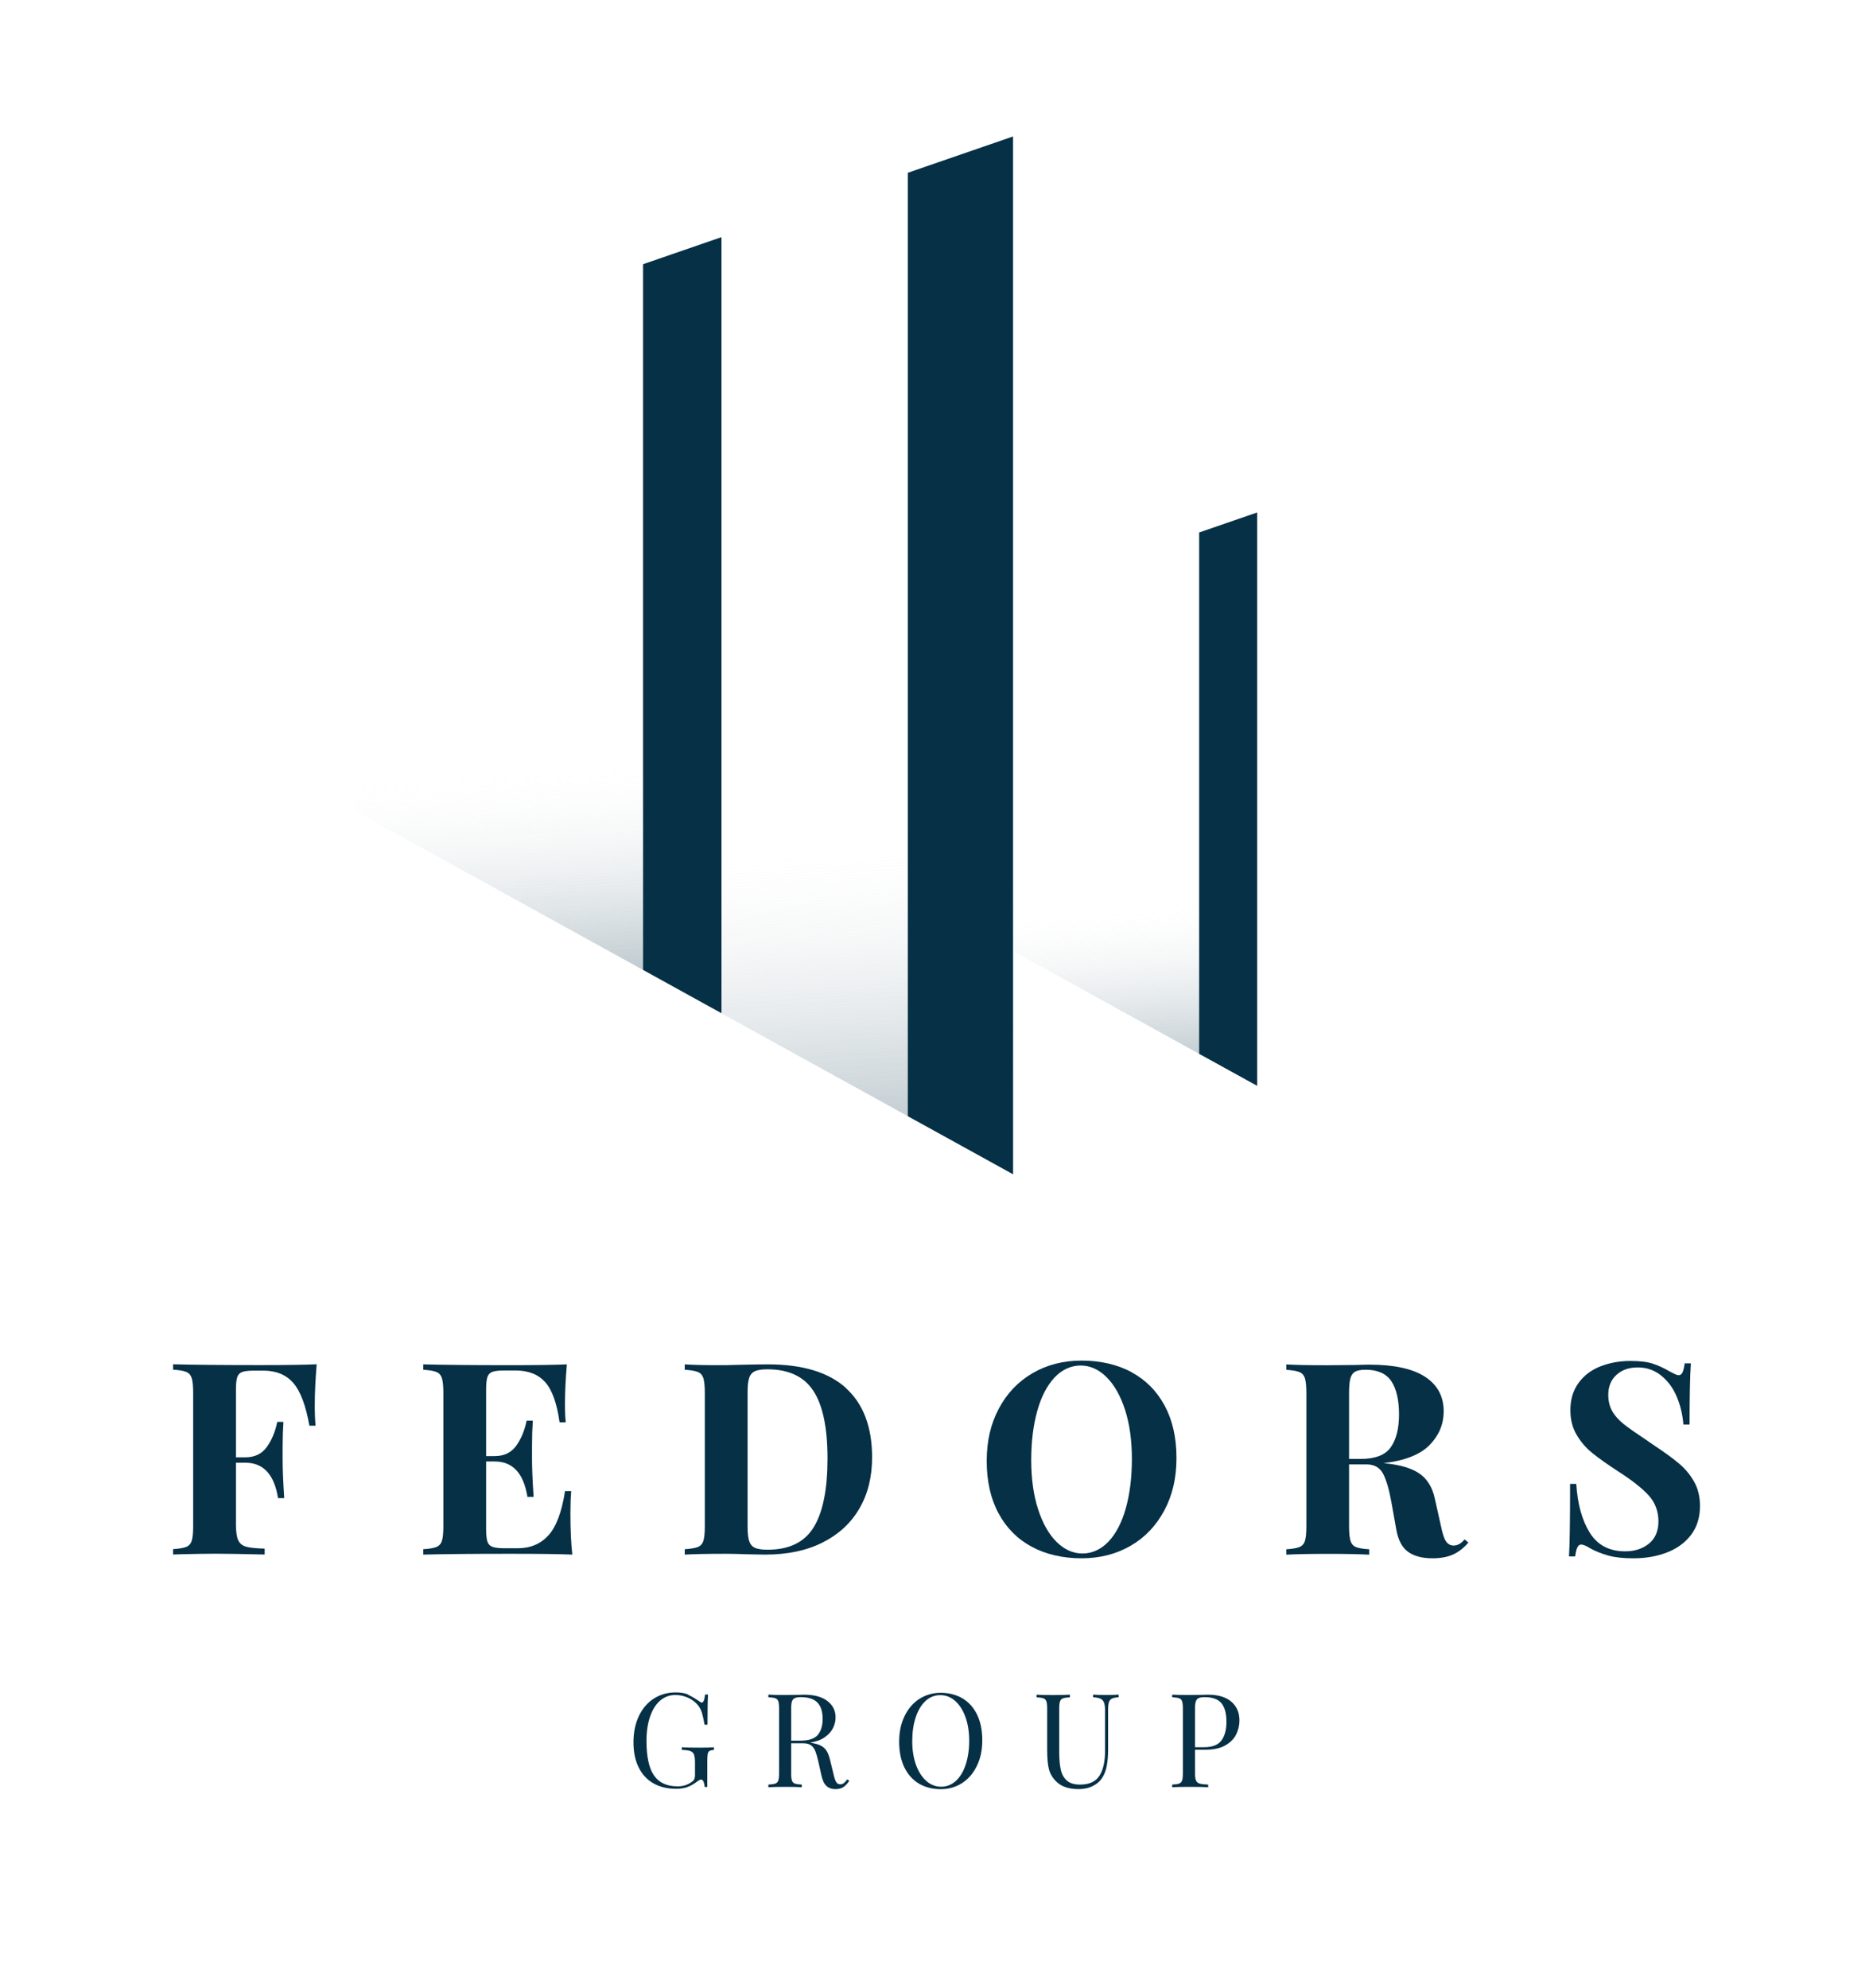<?xml version="1.0" encoding="UTF-8"?><svg xmlns="http://www.w3.org/2000/svg" xmlns:xlink="http://www.w3.org/1999/xlink" viewBox="0 0 257.53 273.28"><defs><style>.cls-1{fill:none;}.cls-2{clip-path:url(#clippath);}.cls-3{fill:#053045;}.cls-4{fill:url(#linear-gradient-5);}.cls-4,.cls-5,.cls-6,.cls-7,.cls-8,.cls-9{mix-blend-mode:multiply;}.cls-5{fill:url(#linear-gradient-4);}.cls-6{fill:url(#linear-gradient-2);}.cls-7{fill:url(#linear-gradient-3);}.cls-10{clip-path:url(#clippath-1);}.cls-11{clip-path:url(#clippath-4);}.cls-12{clip-path:url(#clippath-2);}.cls-9{fill:url(#linear-gradient);}.cls-13{isolation:isolate;}</style><clipPath id="clippath"><polygon class="cls-1" points="172.85 149.26 135.13 128.45 135.13 122.48 172.85 122.48 172.85 149.26"/></clipPath><linearGradient id="linear-gradient" x1="-506.74" y1="-193.3" x2="-450.17" y2="-193.3" gradientTransform="translate(650.07 344.46)" gradientUnits="userSpaceOnUse"><stop offset="0" stop-color="#fff" stop-opacity="0"/><stop offset="1" stop-color="#053045"/></linearGradient><clipPath id="clippath-1"><polygon class="cls-1" points="172.85 149.26 135.13 128.45 135.13 122.48 172.85 122.48 172.85 149.26"/></clipPath><clipPath id="clippath-2"><polygon class="cls-1" points="139.29 161.42 70.78 123.62 70.78 112.78 139.29 112.78 139.29 161.42"/></clipPath><linearGradient id="linear-gradient-2" x1="-512.08" y1="-252" x2="-409.24" y2="-252.09" gradientTransform="translate(597.71 416.91)" xlink:href="#linear-gradient"/><linearGradient id="linear-gradient-3" x1="-512.03" y1="-252.04" x2="-409.3" y2="-252.04" gradientTransform="translate(597.71 416.91)" xlink:href="#linear-gradient"/><clipPath id="clippath-4"><polygon class="cls-1" points="99.2 139.28 48.14 111.11 48.14 103.03 99.2 103.03 99.2 139.28"/></clipPath><linearGradient id="linear-gradient-4" x1="-524.63" y1="-214.2" x2="-448.06" y2="-214.2" gradientTransform="translate(583.87 356.05)" xlink:href="#linear-gradient"/><linearGradient id="linear-gradient-5" x1="-524.63" y1="-214.2" x2="-448.06" y2="-214.2" gradientTransform="translate(583.87 356.05)" xlink:href="#linear-gradient"/></defs><g class="cls-13"><g id="Layer_1"><g><g class="cls-2"><rect class="cls-9" x="143.33" y="116.82" width="56.57" height="68.67" transform="translate(310.59 -30.46) rotate(86.05)"/><g class="cls-8"><g class="cls-10"><rect class="cls-9" x="143.33" y="116.82" width="56.57" height="68.67" transform="translate(310.59 -30.46) rotate(86.05)"/></g></g></g><polygon class="cls-3" points="172.85 149.26 164.88 144.87 164.88 73.2 172.85 70.45 172.85 149.26"/></g><g><g class="cls-8"><g class="cls-12"><rect class="cls-6" x="85.68" y="102.5" width="102.73" height="124.72" transform="translate(292.07 16.78) rotate(86.05)"/><rect class="cls-7" x="85.68" y="102.5" width="102.73" height="124.72" transform="translate(292.07 16.78) rotate(86.05)"/></g></g><polygon class="cls-3" points="139.29 161.42 124.82 153.44 124.82 23.75 139.29 18.76 139.29 161.42"/></g><g><g class="cls-11"><rect class="cls-5" x="59.24" y="95.37" width="76.57" height="92.96" transform="translate(232.32 34.78) rotate(86.05)"/><rect class="cls-4" x="59.24" y="95.37" width="76.57" height="92.96" transform="translate(232.32 34.78) rotate(86.05)"/></g><polygon class="cls-3" points="99.2 139.28 88.42 133.33 88.42 36.32 99.2 32.6 99.2 139.28"/></g><g><path class="cls-3" d="M94.64,233c.46,.2,.95,.49,1.49,.87,.16,.12,.28,.18,.36,.18,.23,0,.38-.37,.45-1.1h.41c-.05,.78-.07,2.16-.07,4.14h-.41c-.11-.64-.22-1.16-.34-1.58-.12-.41-.31-.78-.56-1.09-.35-.43-.8-.77-1.36-1.03-.56-.25-1.14-.38-1.75-.38-.79,0-1.49,.26-2.09,.77-.6,.52-1.06,1.25-1.39,2.21s-.49,2.07-.49,3.34c0,2.16,.34,3.74,1.03,4.74,.69,1,1.77,1.5,3.25,1.5,.72,0,1.34-.19,1.87-.56,.22-.14,.36-.29,.42-.42,.07-.14,.1-.33,.1-.57v-1.73c0-.5-.05-.87-.14-1.1-.1-.23-.26-.38-.5-.47s-.63-.14-1.17-.16v-.36c.62,.04,1.47,.05,2.54,.05,.82,0,1.44-.02,1.87-.05v.36c-.28,.02-.48,.07-.6,.14-.13,.07-.21,.21-.25,.41s-.06,.53-.06,.99v3.56h-.36c-.01-.24-.06-.47-.14-.69-.08-.22-.2-.33-.34-.33-.07,0-.14,.02-.22,.05-.07,.04-.2,.12-.38,.25-.42,.32-.85,.57-1.3,.73s-.95,.24-1.5,.24c-1.24,0-2.29-.25-3.18-.76s-1.56-1.25-2.03-2.21-.7-2.11-.7-3.44,.25-2.57,.75-3.61,1.19-1.84,2.06-2.39c.88-.56,1.87-.84,2.99-.84,.71,0,1.29,.1,1.75,.3Z"/><path class="cls-3" d="M116.78,244.8c-.28,.41-.55,.7-.83,.88-.28,.18-.64,.27-1.1,.27-.49,0-.9-.14-1.21-.43-.32-.29-.56-.79-.71-1.51l-.4-1.8c-.14-.62-.28-1.1-.41-1.44s-.31-.61-.57-.81-.61-.31-1.06-.31h-1.71v4.14c0,.46,.04,.79,.11,.99s.21,.34,.41,.41c.2,.07,.51,.12,.94,.14v.36c-.55-.04-1.31-.05-2.29-.05-1.03,0-1.8,.02-2.3,.05v-.36c.43-.02,.75-.07,.95-.14s.33-.21,.41-.41c.07-.2,.11-.53,.11-.99v-8.93c0-.46-.04-.79-.11-.99-.07-.2-.21-.34-.41-.41-.2-.07-.51-.12-.95-.14v-.36c.5,.04,1.24,.05,2.2,.05l1.94-.02c.23-.01,.49-.02,.77-.02,1.39,0,2.46,.29,3.21,.87s1.12,1.33,1.12,2.26c0,.47-.11,.94-.33,1.41-.22,.47-.59,.9-1.12,1.28-.52,.38-1.2,.63-2.04,.77l.22,.04c.79,.13,1.37,.37,1.73,.72s.62,.9,.79,1.66l.45,1.84c.12,.55,.25,.94,.38,1.15s.31,.32,.54,.32c.2,0,.38-.05,.51-.16,.14-.11,.3-.28,.48-.52l.27,.2Zm-7.5-11.36c-.19,.08-.31,.23-.39,.45-.07,.22-.11,.54-.11,.97v4.43h1.21c1.19,0,2-.26,2.45-.79,.44-.53,.67-1.26,.67-2.2,0-.98-.23-1.73-.7-2.23s-1.23-.76-2.29-.76c-.37,0-.65,.04-.84,.13Z"/><path class="cls-3" d="M132.35,233.48c.86,.52,1.52,1.26,2,2.24,.47,.98,.71,2.15,.71,3.5s-.24,2.49-.73,3.51c-.49,1.02-1.16,1.81-2.03,2.38-.87,.56-1.86,.85-2.96,.85s-2.14-.26-3-.77c-.86-.52-1.52-1.26-2-2.24-.47-.98-.71-2.15-.71-3.5s.24-2.49,.73-3.51c.49-1.02,1.16-1.81,2.03-2.38,.87-.56,1.86-.85,2.96-.85s2.14,.26,3,.77Zm-5.09,.35c-.58,.53-1.03,1.28-1.35,2.24-.32,.96-.48,2.06-.48,3.29s.18,2.35,.53,3.29c.35,.95,.83,1.68,1.43,2.2s1.27,.77,2.02,.77,1.44-.27,2.02-.8,1.03-1.28,1.35-2.24c.32-.96,.48-2.06,.48-3.29s-.18-2.35-.53-3.29c-.35-.95-.83-1.68-1.43-2.2-.6-.52-1.27-.77-2.02-.77s-1.44,.27-2.03,.8Z"/><path class="cls-3" d="M153.82,233.32c-.42,.02-.73,.09-.94,.19-.2,.1-.34,.27-.41,.5-.07,.23-.11,.58-.11,1.04v5.42c0,.86-.06,1.61-.17,2.22s-.3,1.15-.57,1.59c-.3,.52-.74,.92-1.32,1.22-.58,.3-1.24,.45-1.97,.45-1.32,0-2.33-.32-3.02-.97-.53-.49-.88-1.05-1.06-1.67s-.27-1.55-.27-2.79v-5.65c0-.46-.04-.79-.11-.99s-.21-.34-.41-.41c-.2-.07-.51-.12-.94-.14v-.36c.5,.04,1.27,.05,2.3,.05,.97,0,1.73-.02,2.29-.05v.36c-.43,.02-.75,.07-.95,.14-.2,.07-.33,.21-.41,.41-.07,.2-.11,.53-.11,.99v5.96c0,.96,.07,1.76,.2,2.39,.13,.64,.4,1.15,.82,1.53,.41,.38,1.02,.58,1.83,.58,1.27,0,2.17-.41,2.68-1.22,.52-.82,.77-1.96,.77-3.44v-5.62c0-.65-.12-1.09-.35-1.33-.23-.24-.66-.37-1.29-.4v-.36c.43,.04,1.04,.05,1.84,.05,.72,0,1.28-.02,1.67-.05v.36Z"/><path class="cls-3" d="M164.31,240.55v3.24c0,.46,.05,.79,.14,.99,.1,.2,.26,.34,.5,.41s.63,.12,1.17,.14v.36c-.62-.04-1.51-.05-2.65-.05-1.03,0-1.8,.02-2.3,.05v-.36c.43-.02,.75-.07,.95-.14s.33-.21,.41-.41c.07-.2,.11-.53,.11-.99v-8.93c0-.46-.04-.79-.11-.99-.07-.2-.21-.34-.41-.41-.2-.07-.51-.12-.95-.14v-.36c.5,.04,1.24,.05,2.2,.05l1.94-.02c.23-.01,.49-.02,.77-.02,1.4,0,2.48,.32,3.22,.96,.74,.64,1.12,1.5,1.12,2.58,0,.66-.15,1.29-.44,1.9-.29,.61-.79,1.11-1.49,1.52s-1.64,.61-2.8,.61h-1.39Zm.5-7.11c-.19,.08-.31,.23-.39,.45-.07,.22-.11,.54-.11,.97v5.33h1.21c1.18,0,1.99-.32,2.44-.95s.67-1.47,.67-2.53c0-1.16-.23-2.02-.69-2.57s-1.23-.83-2.29-.83c-.37,0-.65,.04-.84,.13Z"/></g><g><path class="cls-3" d="M43.28,193.18c0,1.16,.04,2.09,.11,2.81h-.85c-.49-2.78-1.23-4.74-2.21-5.87-.98-1.13-2.36-1.7-4.13-1.7h-1.22c-.76,0-1.32,.06-1.66,.18-.34,.12-.58,.36-.7,.72-.12,.36-.18,.93-.18,1.72v9.3h1.29c1.3,0,2.29-.48,2.97-1.44,.68-.96,1.15-2.1,1.42-3.43h.85c-.07,1.03-.11,2.19-.11,3.47v1.77c0,1.26,.07,3,.22,5.24h-.85c-.52-3.25-2.02-4.87-4.5-4.87h-1.29v8.49c0,.98,.1,1.7,.31,2.16,.21,.46,.58,.76,1.11,.9,.53,.15,1.37,.23,2.53,.26v.81c-3.03-.07-5.28-.11-6.76-.11-1.23,0-2.78,.03-4.65,.07l-1.18,.04v-.74c.81-.05,1.41-.15,1.79-.3,.38-.15,.64-.43,.77-.85,.14-.42,.2-1.1,.2-2.03v-18.31c0-.93-.07-1.61-.2-2.03-.14-.42-.39-.7-.77-.85-.38-.15-.98-.25-1.79-.3v-.74c2.66,.07,6.67,.11,12.03,.11,3.62,0,6.19-.04,7.71-.11-.17,2.09-.26,3.96-.26,5.61Z"/><path class="cls-3" d="M78.68,213.71c-1.67-.07-4.49-.11-8.45-.11-5.37,0-9.38,.04-12.03,.11v-.74c.81-.05,1.41-.15,1.79-.3,.38-.15,.64-.43,.77-.85,.14-.42,.2-1.1,.2-2.03v-18.31c0-.93-.07-1.61-.2-2.03-.14-.42-.39-.7-.77-.85-.38-.15-.98-.25-1.79-.3v-.74c2.66,.07,6.67,.11,12.03,.11,3.62,0,6.19-.04,7.71-.11-.17,2.04-.26,3.86-.26,5.46,0,1.08,.04,1.92,.11,2.51h-.85c-.37-2.63-1.03-4.48-1.99-5.54-.96-1.06-2.31-1.59-4.06-1.59h-1.51c-.76,0-1.32,.06-1.66,.18-.34,.12-.58,.36-.7,.72-.12,.36-.18,.93-.18,1.72v9.15h1.18c1.3,0,2.29-.48,2.97-1.44,.68-.96,1.15-2.1,1.42-3.43h.85c-.07,1.03-.11,2.19-.11,3.47v1.77c0,1.25,.07,3,.22,5.24h-.85c-.52-3.25-2.02-4.87-4.5-4.87h-1.18v9.3c0,.79,.06,1.36,.18,1.72,.12,.36,.36,.6,.7,.72,.34,.12,.9,.19,1.66,.19h1.81c1.75,0,3.16-.6,4.23-1.79s1.83-3.22,2.27-6.07h.85c-.07,.81-.11,1.85-.11,3.1,0,2.26,.09,4.13,.26,5.61Z"/><path class="cls-3" d="M116.33,190.84c2.39,2.18,3.58,5.35,3.58,9.51,0,2.68-.58,5.03-1.75,7.03-1.17,2.01-2.85,3.56-5.06,4.67-2.2,1.11-4.83,1.66-7.88,1.66l-2.29-.04c-1.43-.05-2.46-.07-3.1-.07-2.53,0-4.43,.04-5.68,.11v-.74c.81-.05,1.41-.15,1.79-.3,.38-.15,.64-.43,.77-.85,.14-.42,.2-1.1,.2-2.03v-18.31c0-.93-.07-1.61-.2-2.03-.14-.42-.39-.7-.77-.85-.38-.15-.98-.25-1.79-.3v-.74c1.03,.07,2.52,.11,4.47,.11h1.14l1.48-.04c2.02-.05,3.46-.07,4.32-.07,4.8,0,8.39,1.09,10.78,3.27Zm-12.53-2.34c-.38,.17-.65,.48-.79,.92-.15,.44-.22,1.11-.22,1.99v18.46c0,.89,.07,1.55,.22,1.99,.15,.44,.41,.75,.79,.92,.38,.17,.97,.26,1.75,.26,2.98,0,5.09-1.04,6.35-3.12,1.26-2.08,1.88-5.22,1.88-9.43s-.65-7.3-1.94-9.28c-1.29-1.98-3.4-2.97-6.33-2.97-.76,0-1.34,.09-1.72,.26Z"/><path class="cls-3" d="M155.58,188.64c1.96,1.06,3.48,2.59,4.56,4.6,1.08,2.01,1.62,4.4,1.62,7.18s-.55,5.11-1.66,7.2c-1.11,2.09-2.65,3.72-4.63,4.87s-4.24,1.73-6.77,1.73-4.89-.53-6.85-1.59c-1.96-1.06-3.48-2.59-4.56-4.6-1.08-2-1.62-4.4-1.62-7.18s.55-5.11,1.66-7.2c1.11-2.09,2.65-3.72,4.63-4.87,1.98-1.16,4.24-1.74,6.77-1.74s4.89,.53,6.85,1.59Zm-10.58,.72c-1.03,1.1-1.83,2.63-2.38,4.6-.55,1.97-.83,4.22-.83,6.75s.31,4.81,.94,6.76c.63,1.94,1.48,3.45,2.55,4.5,1.07,1.06,2.26,1.59,3.56,1.59s2.55-.55,3.58-1.64c1.03-1.09,1.83-2.63,2.38-4.6,.55-1.97,.83-4.22,.83-6.75s-.31-4.81-.94-6.76c-.63-1.94-1.48-3.44-2.55-4.5s-2.26-1.59-3.56-1.59-2.55,.55-3.58,1.64Z"/><path class="cls-3" d="M201.88,212.08c-.66,.76-1.38,1.31-2.14,1.64-.76,.33-1.69,.5-2.77,.5-1.43,0-2.55-.3-3.38-.9-.82-.6-1.36-1.63-1.61-3.08l-.66-3.69c-.32-1.8-.71-3.12-1.16-3.97-.46-.85-1.21-1.27-2.27-1.27h-2.4v8.49c0,.94,.07,1.61,.2,2.03,.14,.42,.39,.7,.76,.85,.37,.15,.97,.25,1.81,.3v.74c-1.33-.07-3.19-.11-5.57-.11-2.63,0-4.58,.04-5.83,.11v-.74c.81-.05,1.41-.15,1.79-.3,.38-.15,.64-.43,.77-.85,.14-.42,.2-1.1,.2-2.03v-18.31c0-.93-.07-1.61-.2-2.03-.14-.42-.39-.7-.77-.85-.38-.15-.98-.25-1.79-.3v-.74c1.25,.07,3.13,.11,5.61,.11l4.1-.04c.49-.02,1.06-.04,1.7-.04,3.4,0,5.95,.55,7.66,1.66,1.71,1.11,2.57,2.69,2.57,4.76,0,1.75-.64,3.29-1.92,4.61s-3.4,2.17-6.35,2.51c2.21,.2,3.86,.68,4.95,1.44,1.08,.76,1.78,1.91,2.1,3.43l.85,3.8c.2,.98,.42,1.67,.68,2.07,.26,.39,.62,.59,1.09,.59,.3-.02,.55-.1,.76-.22,.21-.12,.45-.33,.72-.63l.52,.44Zm-15.56-23.51c-.31,.17-.52,.48-.65,.92-.12,.44-.18,1.11-.18,1.99v9.08h1.59c2.02,0,3.4-.54,4.15-1.61,.75-1.07,1.13-2.58,1.13-4.52s-.36-3.54-1.07-4.58c-.71-1.03-1.88-1.55-3.51-1.55-.66,0-1.15,.09-1.46,.26Z"/><path class="cls-3" d="M227.24,187.46c.76,.25,1.54,.6,2.33,1.07,.27,.15,.51,.27,.72,.37,.21,.1,.39,.15,.53,.15,.22,0,.39-.13,.52-.39,.12-.26,.22-.67,.3-1.24h.85c-.12,1.65-.18,4.45-.18,8.42h-.85c-.1-1.33-.4-2.6-.9-3.8-.5-1.21-1.22-2.18-2.14-2.93-.92-.75-2-1.13-3.23-1.13s-2.18,.34-2.93,1.02c-.75,.68-1.13,1.59-1.13,2.75,0,.86,.19,1.61,.55,2.25s.89,1.22,1.55,1.75c.66,.53,1.69,1.25,3.06,2.16l1.18,.81c1.45,.96,2.6,1.8,3.43,2.51,.84,.71,1.52,1.54,2.05,2.49,.53,.95,.79,2.05,.79,3.3,0,1.58-.41,2.9-1.22,3.97-.81,1.07-1.91,1.88-3.3,2.42s-2.93,.81-4.63,.81c-1.38,0-2.52-.12-3.43-.37-.91-.25-1.75-.58-2.51-1-.54-.34-.96-.52-1.25-.52-.22,0-.39,.13-.52,.39s-.22,.67-.3,1.24h-.85c.1-1.55,.15-4.87,.15-9.97h.85c.17,2.76,.79,4.99,1.85,6.7,1.06,1.71,2.68,2.57,4.87,2.57,1.33,0,2.42-.36,3.29-1.07,.86-.71,1.29-1.74,1.29-3.06s-.44-2.56-1.33-3.54c-.89-.98-2.29-2.09-4.21-3.32-1.48-.96-2.66-1.8-3.54-2.51-.89-.71-1.61-1.56-2.18-2.53-.57-.97-.85-2.1-.85-3.38,0-1.48,.38-2.72,1.13-3.75,.75-1.02,1.75-1.78,3.01-2.27s2.63-.74,4.13-.74c1.28,0,2.3,.12,3.06,.37Z"/></g></g></g></svg>